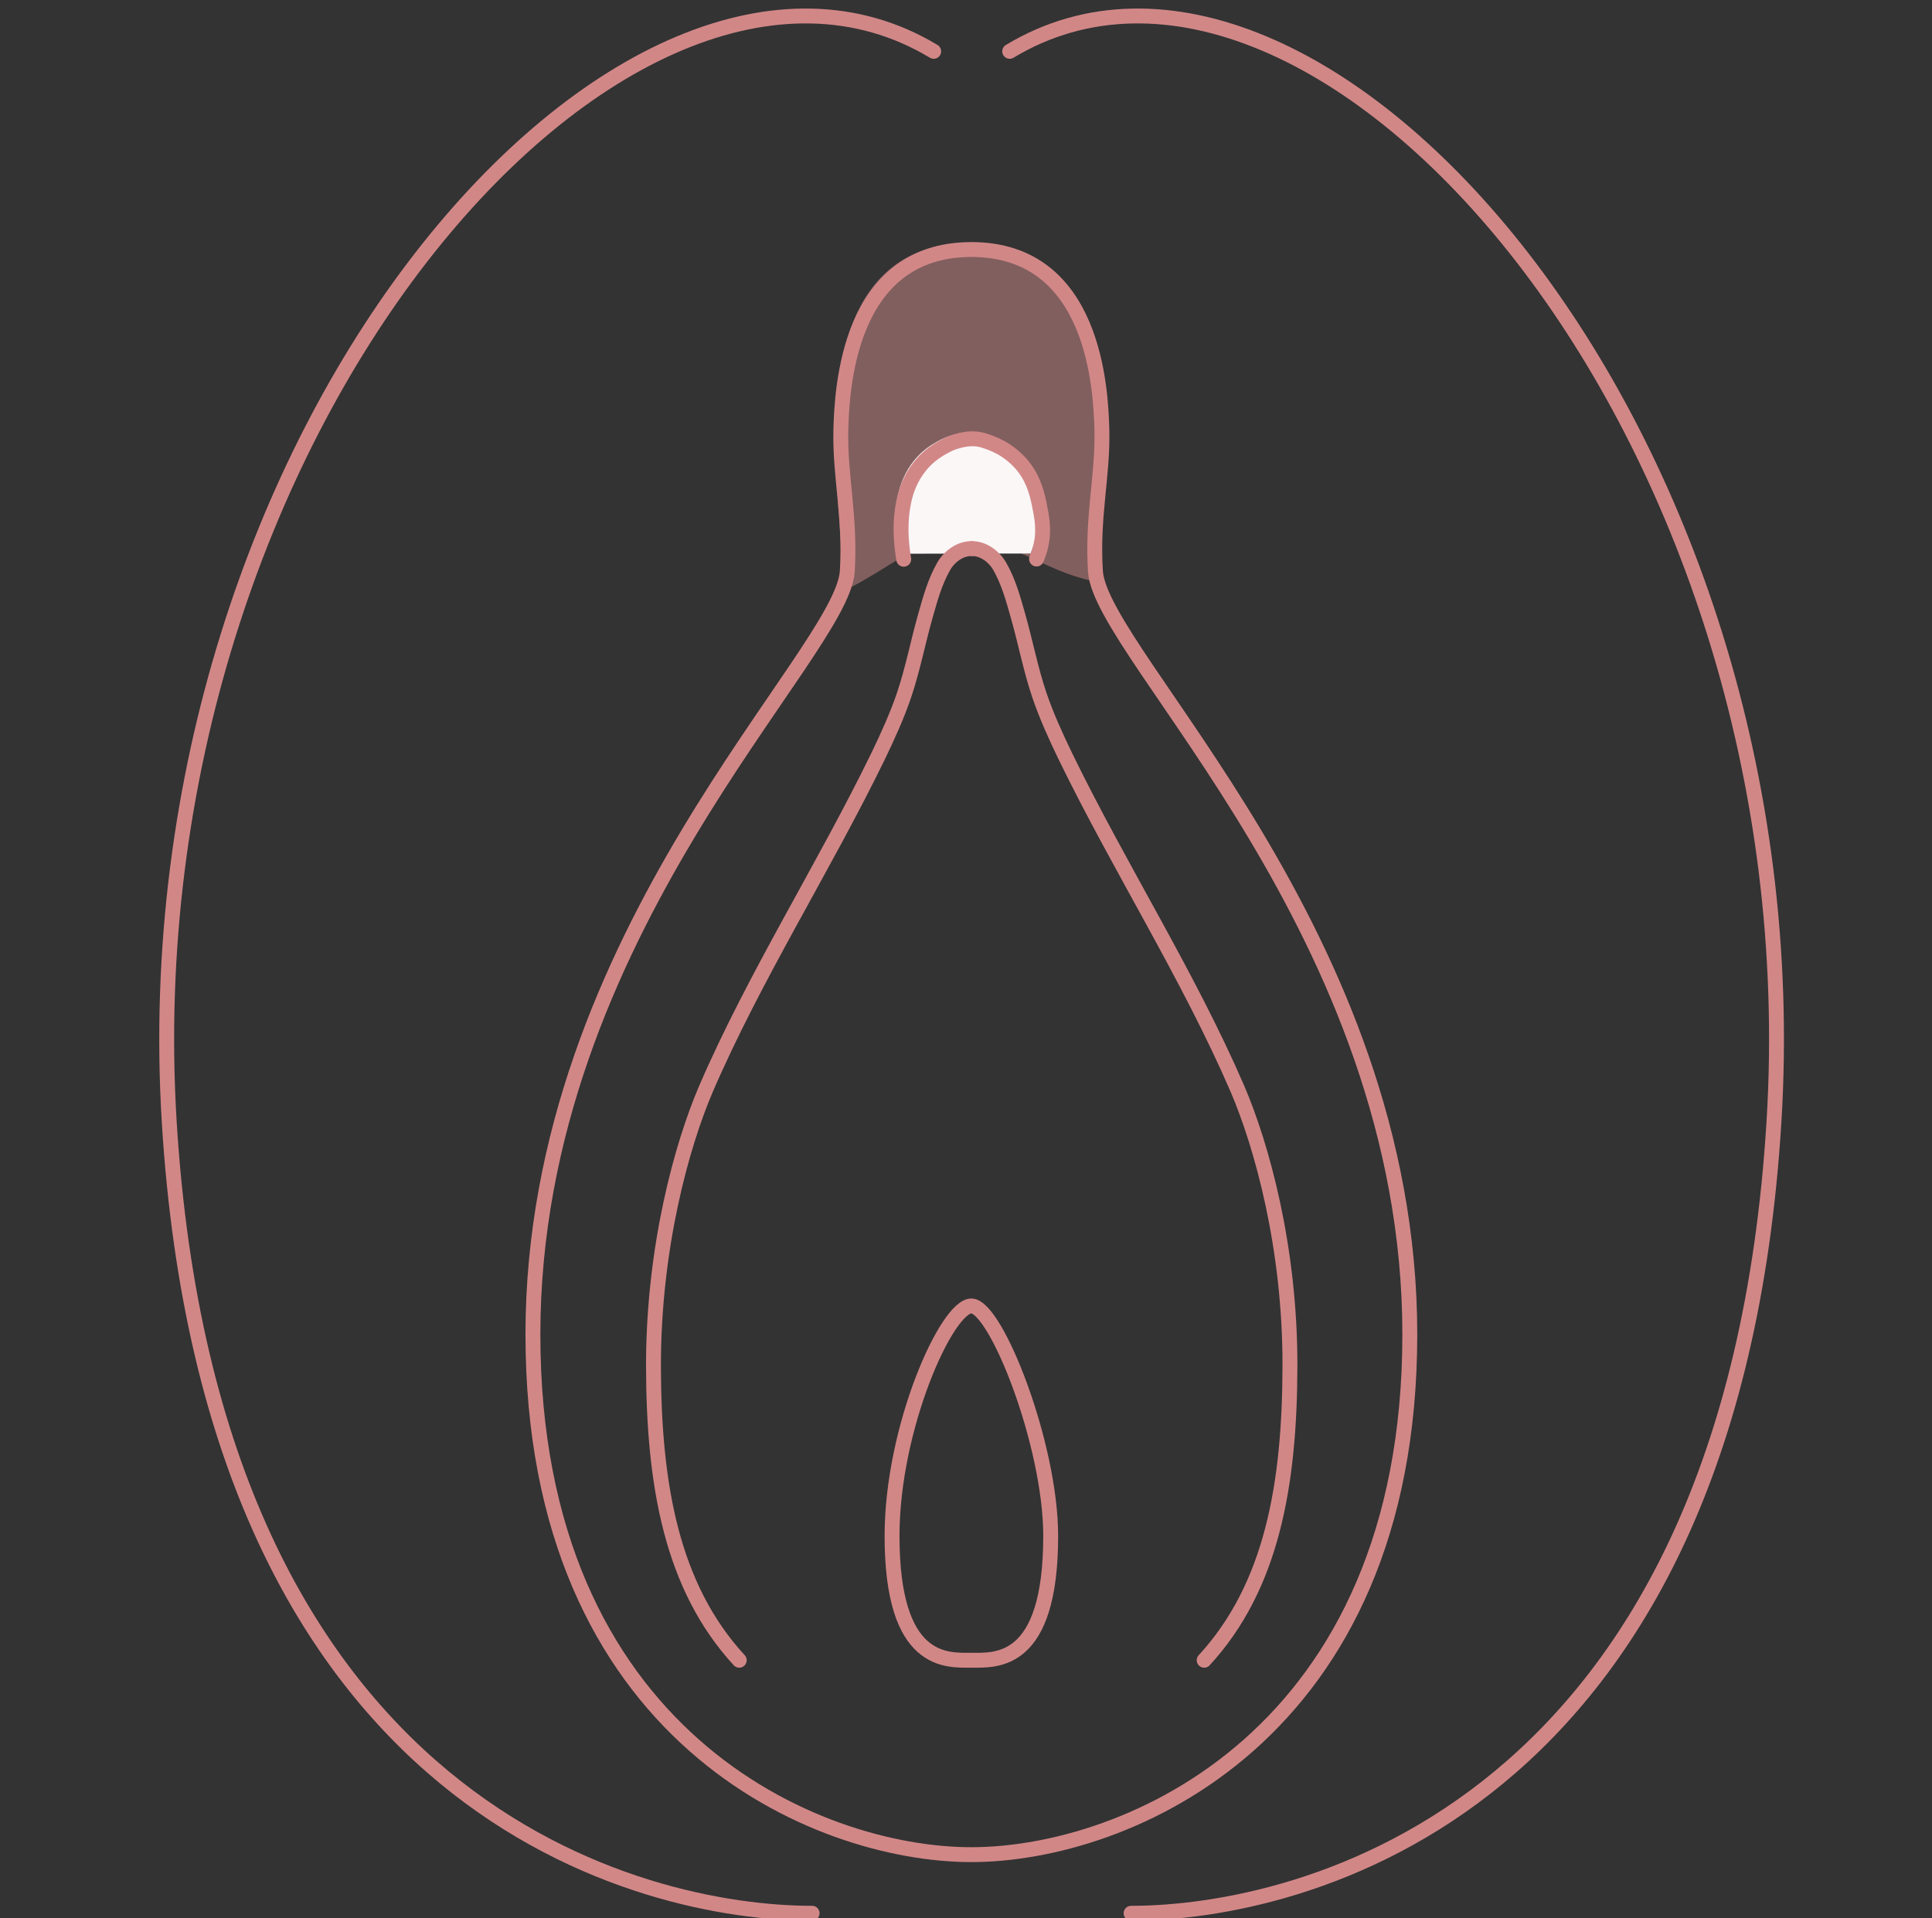 <?xml version="1.0" encoding="UTF-8"?>
<svg xmlns="http://www.w3.org/2000/svg" width="141" height="140" viewBox="0 0 141 140" fill="none">
  <rect x="0" y="0" width="141" height="140" fill="#333333" stroke="none"/>
  <g clip-path="url(#clip0_7001_10636)">
    <path opacity="0.4" d="M79.768 42.414C79.509 38.428 80.056 34.35 79.98 31.005C79.904 28.042 79.464 17.808 70.454 17.808C61.444 17.808 61.003 28.042 60.927 31.005C60.851 34.365 61.656 41.712 61.459 43.178C65.303 41.345 66.078 39.665 70.438 39.665C74.799 39.665 75.635 41.467 79.752 42.414H79.768Z" fill="#F8A0A0"></path>
    <path d="M75.209 40.398C75.512 39.665 75.816 38.703 75.543 37.115C75.361 36.107 75.163 35.068 74.586 34.136C74.206 33.51 73.659 32.945 72.975 32.487C72.489 32.166 71.942 31.922 71.334 31.738C70.726 31.555 70.134 31.616 69.632 31.738C69.131 31.86 68.842 31.983 68.402 32.227C67.703 32.609 67.125 33.082 66.685 33.648C66.062 34.426 65.697 35.328 65.515 36.229C65.226 37.619 65.287 39.024 65.515 40.414" fill="#FBF7F7"></path>
    <path d="M65.103 112.099C65.103 104.172 69.1 95.314 70.892 95.314C72.685 95.314 76.681 105.409 76.681 112.099C76.681 121.508 72.685 121.172 70.892 121.172C69.1 121.172 65.103 121.508 65.103 112.099Z" stroke="#D28787" stroke-width="1.086" stroke-linecap="round" stroke-linejoin="round"></path>
    <path d="M79.947 41.702C79.689 37.716 80.494 34.768 80.418 31.407C80.342 28.444 79.901 18.211 70.891 18.211C61.881 18.211 61.441 28.444 61.365 31.407C61.289 34.768 62.079 37.716 61.836 41.702C61.441 47.812 38.893 68.095 38.893 97.391C38.893 126.686 59.556 135.361 70.891 135.361C82.226 135.361 102.89 126.686 102.89 97.391C102.89 68.095 80.342 47.812 79.947 41.702Z" stroke="#D28787" stroke-width="1.086" stroke-linecap="round" stroke-linejoin="round"></path>
    <path d="M75.648 40.801C75.952 40.068 76.256 39.106 75.982 37.517C75.8 36.509 75.602 35.471 75.025 34.539C74.645 33.913 74.098 33.348 73.414 32.889C72.928 32.569 72.381 32.324 71.773 32.141C71.166 31.958 70.573 32.019 70.072 32.141C69.57 32.263 69.282 32.385 68.841 32.63C68.142 33.012 67.565 33.485 67.124 34.05C66.501 34.829 66.136 35.73 65.954 36.632C65.665 38.022 65.726 39.427 65.954 40.817" stroke="#D28787" stroke-width="1.086" stroke-linecap="round" stroke-linejoin="round"></path>
    <path d="M87.882 121.173C92.82 115.812 94.127 108.373 94.142 99.682C94.157 90.992 92.061 83.553 90.313 79.475C86.758 71.243 81.729 63.361 77.763 55.22C77.049 53.739 76.365 52.242 75.849 50.715C75.21 48.821 74.846 46.881 74.299 44.956C73.949 43.734 73.615 42.467 72.947 41.306C72.688 40.848 71.959 40.038 70.926 40.038" stroke="#D28787" stroke-width="1.086" stroke-linecap="round" stroke-linejoin="round"></path>
    <path d="M53.951 121.173C49.013 115.812 47.707 108.373 47.691 99.682C47.691 90.992 49.773 83.553 51.52 79.475C55.076 71.243 60.105 63.361 64.071 55.22C64.785 53.739 65.469 52.242 65.985 50.715C66.623 48.821 66.988 46.881 67.535 44.956C67.884 43.734 68.219 42.467 68.887 41.306C69.145 40.848 69.875 40.038 70.908 40.038" stroke="#D28787" stroke-width="1.086" stroke-linecap="round" stroke-linejoin="round"></path>
    <path d="M82.548 139.639C94.733 139.639 126.367 132.399 129.467 81.858C132.566 31.301 96.01 -9.694 73.689 3.747" stroke="#D28787" stroke-width="1.086" stroke-linecap="round" stroke-linejoin="round"></path>
    <path d="M59.269 139.639C47.083 139.639 15.449 132.399 12.349 81.858C9.265 31.301 45.822 -9.694 68.142 3.747" stroke="#D28787" stroke-width="1.086" stroke-linecap="round" stroke-linejoin="round"></path>
  </g>
  <defs>
    <clipPath id="clip0_7001_10636">
      <rect width="140" height="140" fill="white" transform="translate(0.5)"></rect>
    </clipPath>
  </defs>
</svg>
